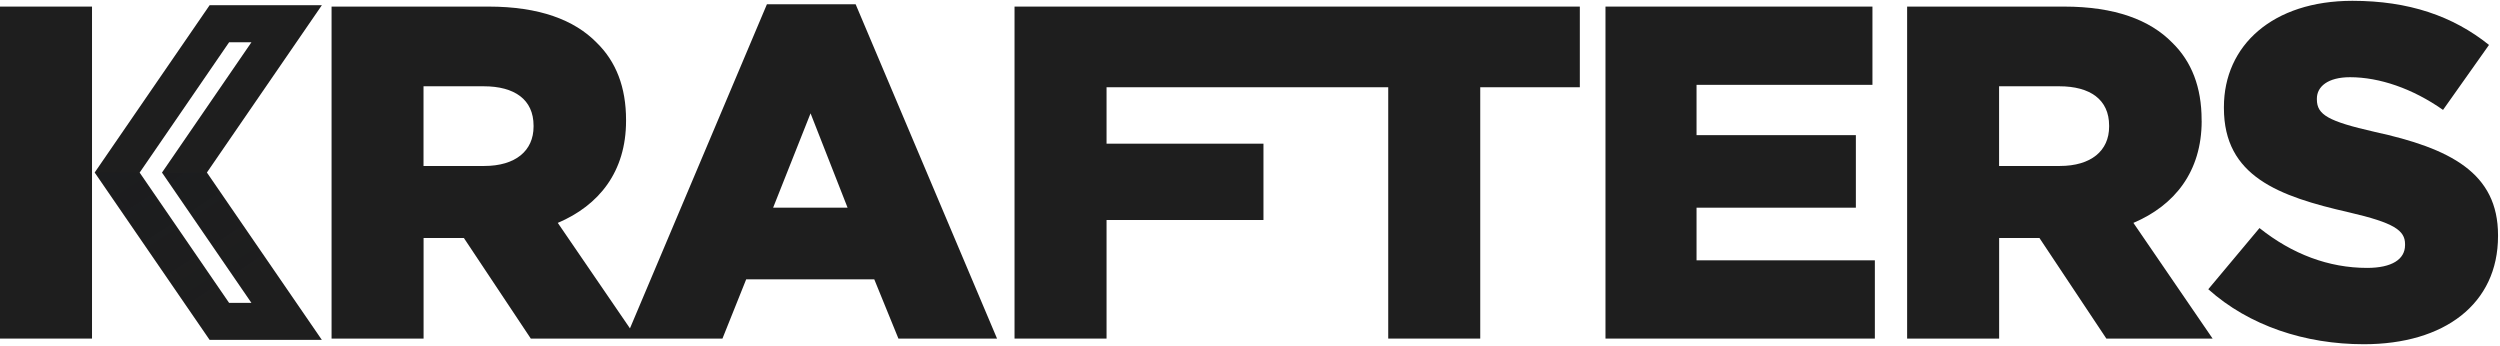 <svg xmlns="http://www.w3.org/2000/svg" width="910" height="126" viewBox="0 0 910 126" fill="none"><path d="M33.492 2.399H0V123.242H33.492V2.399Z" fill="#1E1E1E"/><path d="M279.161 1.546L229.305 119.524L203.032 81.131C218.061 74.743 227.883 62.493 227.883 44.007V43.657C227.883 31.735 224.252 22.416 217.186 15.525C209.07 7.234 196.294 2.399 177.831 2.399H120.69V123.243H154.183V86.644H168.862L193.21 123.243H262.973L271.614 101.673H318.232L327.026 123.243H362.924L311.45 1.546H279.161ZM194.216 46.086C194.216 54.88 187.653 60.414 176.256 60.414H154.161V31.407H176.081C187.303 31.407 194.216 36.241 194.216 45.736V46.086ZM281.414 75.597L295.043 41.251L308.519 75.597H281.414Z" fill="#1E1E1E"/><path d="M444.085 2.399H369.29V123.242H402.783V80.081H459.901V52.298H402.783V31.757H444.085H465.961H505.316V123.242H538.808V31.757H575.057V2.399H465.961H444.085Z" fill="#1E1E1E"/><path d="M617.54 75.596H675.534V49.192H617.54V30.882H681.572V2.399H584.398V123.242H682.447V94.76H617.54V75.596Z" fill="#1E1E1E"/><path d="M801.387 44.007V43.657C801.387 31.735 797.756 22.416 790.69 15.525C782.574 7.234 769.798 2.399 751.334 2.399H694.194V123.242H727.686V86.644H742.365L766.713 123.242H805.39L776.558 81.131C791.565 74.743 801.409 62.493 801.409 44.007H801.387ZM767.72 46.086C767.72 54.88 761.157 60.414 749.759 60.414H727.664V31.407H749.584C760.807 31.407 767.72 36.241 767.72 45.736V46.086Z" fill="#1E1E1E"/><path d="M864.237 47.967C847.502 44.16 843.345 41.754 843.345 36.219V35.869C843.345 31.56 847.305 28.103 855.421 28.103C866.118 28.103 878.216 32.238 889.263 40.004L905.998 16.356C892.873 5.833 876.816 0.299 856.274 0.299C827.266 0.299 809.503 16.531 809.503 38.976V39.326C809.503 64.177 829.345 71.44 855.071 77.303C871.478 81.109 875.438 83.865 875.438 88.875V89.225C875.438 94.41 870.603 97.516 861.634 97.516C847.655 97.516 834.354 92.507 822.454 83.012L803.815 105.282C818.669 118.583 839.036 125.299 860.43 125.299C889.788 125.299 909.28 110.62 909.28 85.944V85.594C909.28 62.974 892.02 54.005 864.215 47.967H864.237Z" fill="#1E1E1E"/><path d="M92.47 14.89L64.425 55.755L59.569 62.821L64.425 69.887L92.47 110.751H83.129L65.191 84.609L50.227 62.821L65.191 41.032L83.129 14.89H92.47ZM116.206 2.399H76.566L54.887 33.944L35.067 62.799L54.887 91.653L76.566 123.221H116.206L74.707 62.799L116.206 2.399Z" fill="#1E1E1E"/><path d="M92.47 14.89L64.425 55.755L59.569 62.821L64.425 69.887L92.47 110.751H83.129L65.191 84.609L50.227 62.821L65.191 41.032L83.129 14.89H92.47ZM116.206 2.399H76.566L54.887 33.944L35.067 62.799L54.887 91.653L76.566 123.221H116.206L74.707 62.799L116.206 2.399Z" stroke="#1E1E1E"/><path opacity="0.15" d="M35.067 62.821L76.566 123.243H116.206L74.707 62.821H59.547L64.403 69.887L92.448 110.751H83.107L50.206 62.821H35.045H35.067Z" fill="url(#paint0_linear_605_98)"/><defs><linearGradient id="paint0_linear_605_98" x1="51.518" y1="56.127" x2="86.236" y2="109.22" gradientUnits="userSpaceOnUse"><stop stop-color="#0D1320"/><stop offset="0.98" stop-color="#0D1320" stop-opacity="0"/></linearGradient></defs></svg>